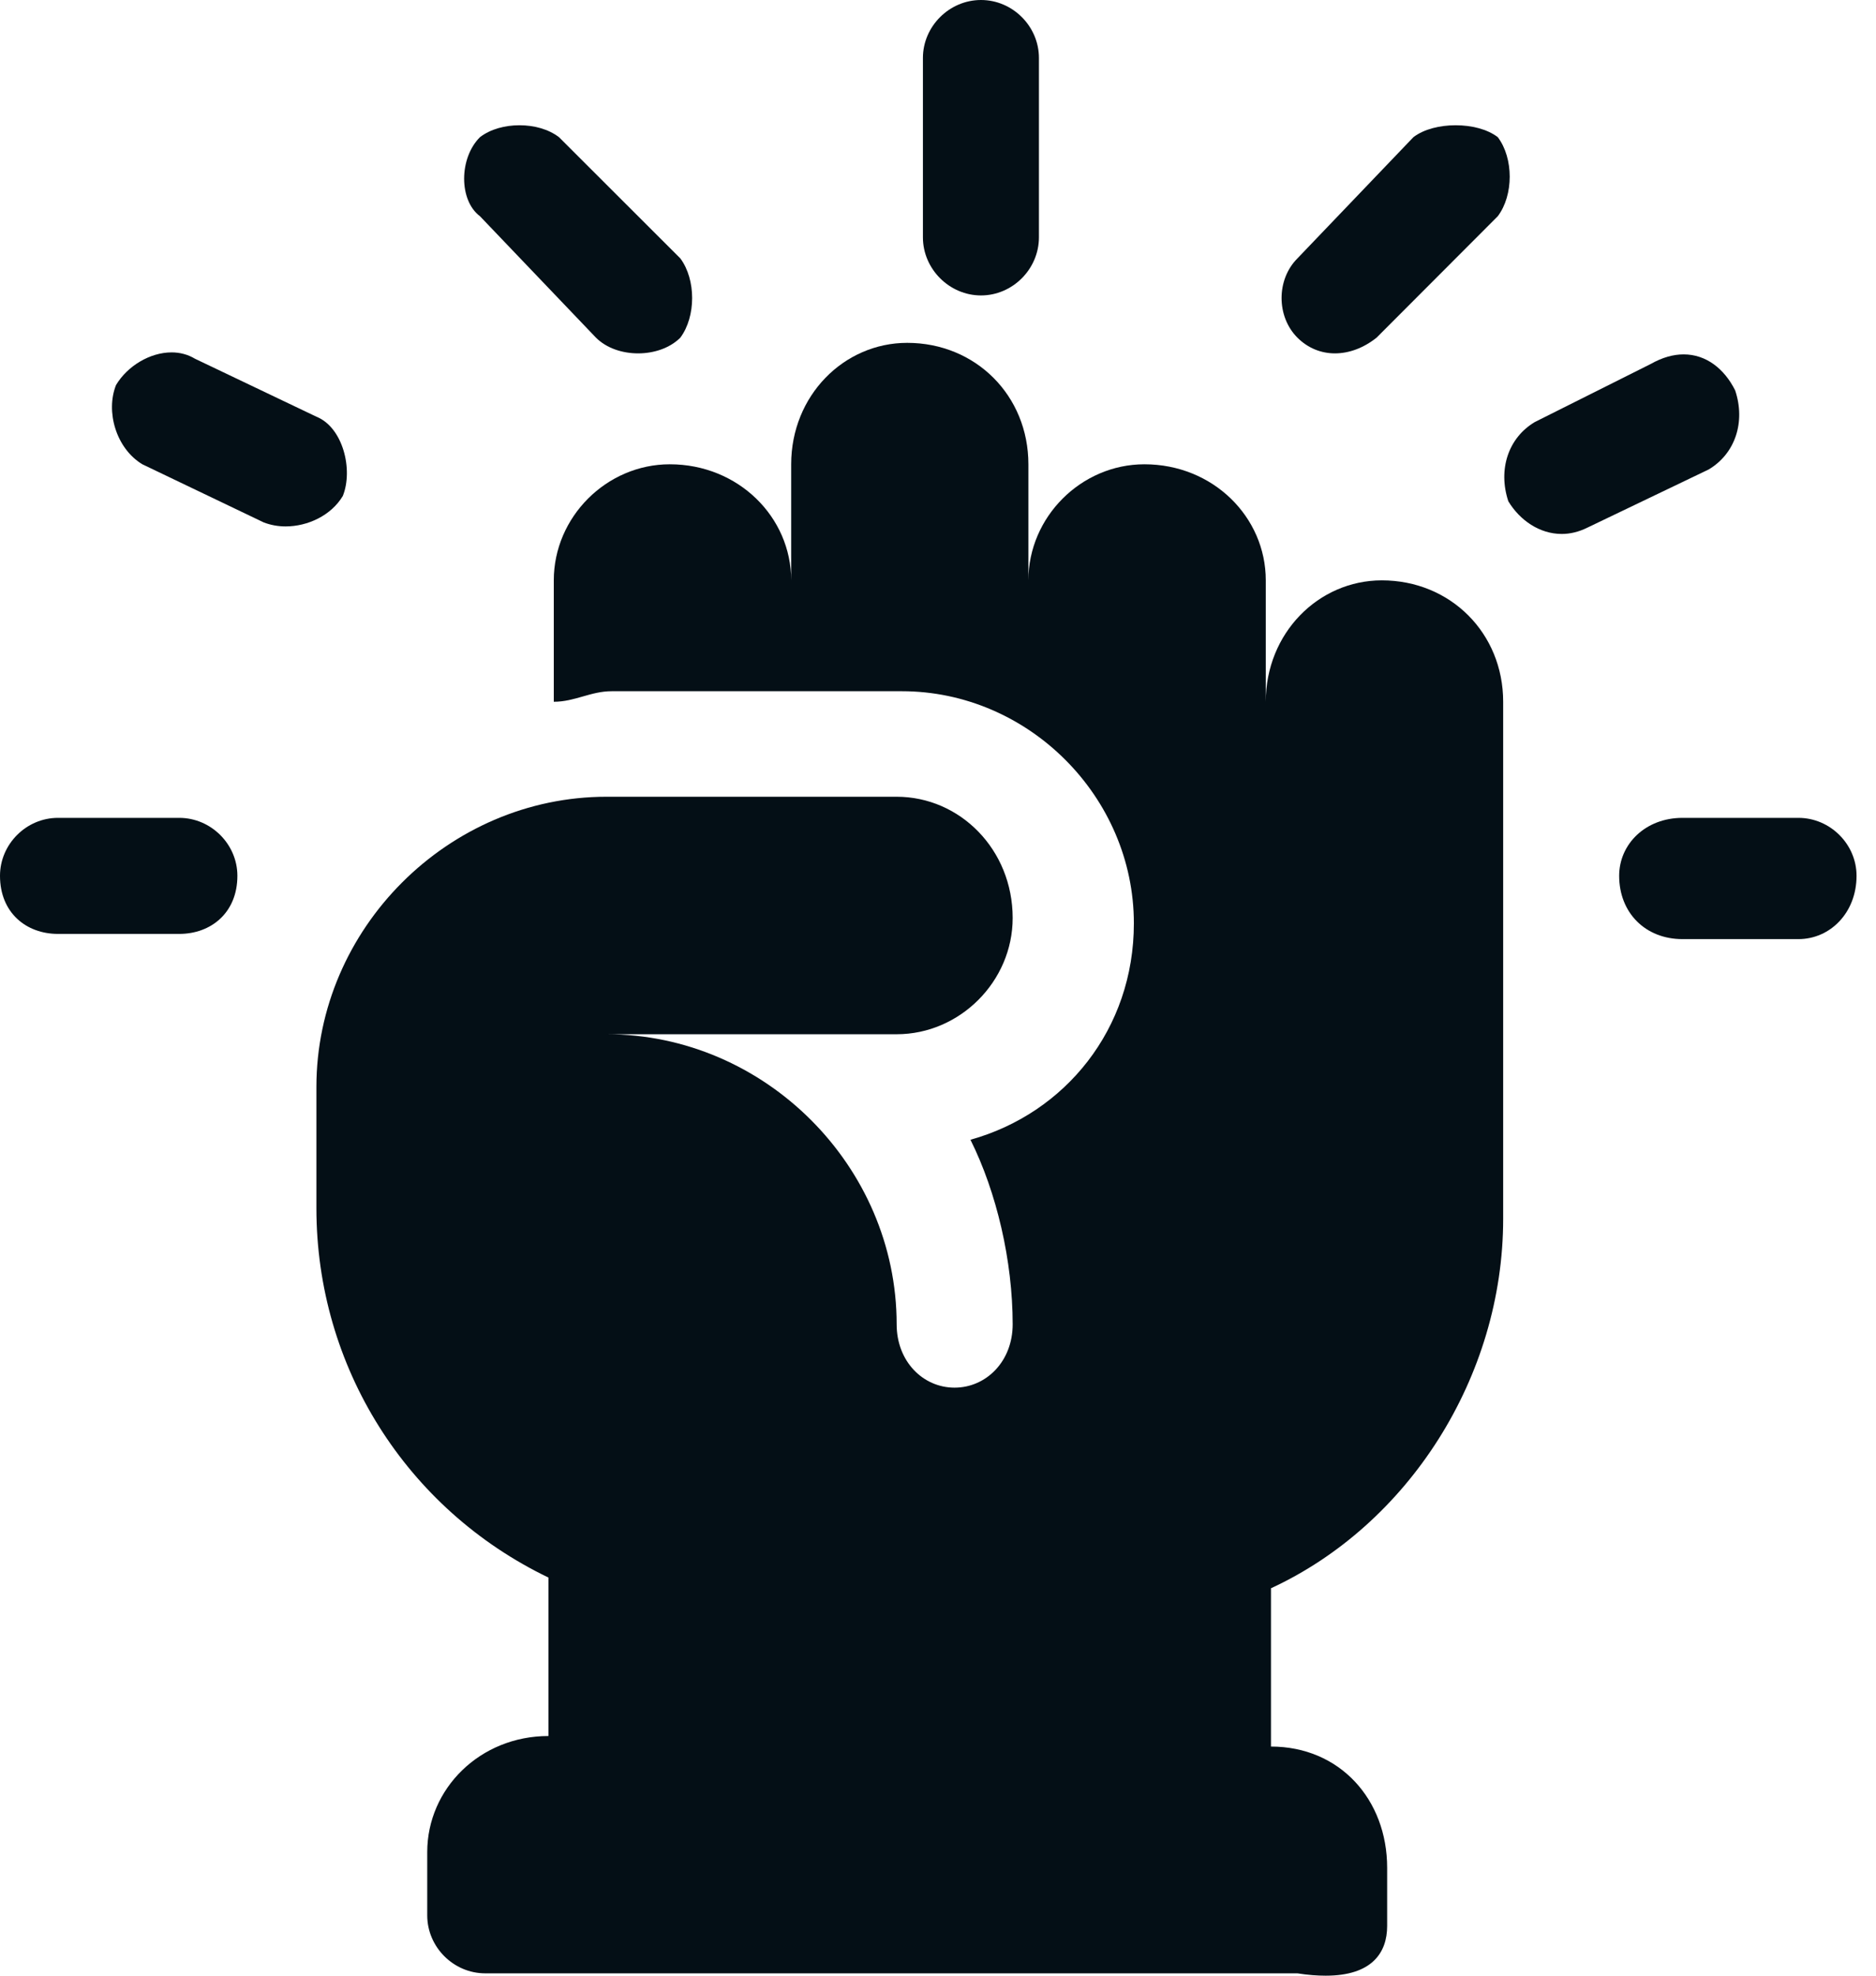 <?xml version="1.0" encoding="UTF-8"?>
<svg xmlns="http://www.w3.org/2000/svg" width="76" height="80" viewBox="0 0 76 80" fill="none">
  <path fill-rule="evenodd" clip-rule="evenodd" d="M39.742 0C38.46 0 37.389 1.065 37.389 2.347V9.61C37.389 10.892 38.46 11.963 39.742 11.963C41.024 11.963 42.089 10.892 42.089 9.61V2.347C42.089 1.065 41.024 0 39.742 0Z" fill="#040F16"></path>
  <path fill-rule="evenodd" clip-rule="evenodd" d="M58.969 5.072C58.331 5.072 57.687 5.228 57.26 5.554L52.56 10.464C51.705 11.319 51.705 12.817 52.56 13.672C52.987 14.099 53.523 14.309 54.079 14.309C54.642 14.309 55.232 14.099 55.768 13.672L60.678 8.755C61.322 7.9 61.322 6.408 60.678 5.554C60.251 5.228 59.613 5.072 58.969 5.072Z" fill="#040F16"></path>
  <path fill-rule="evenodd" clip-rule="evenodd" d="M68.158 33.117C66.659 33.117 65.595 34.181 65.595 35.463C65.595 36.962 66.659 38.027 68.158 38.027H72.858C74.14 38.027 75.212 36.962 75.212 35.463C75.212 34.181 74.14 33.117 72.858 33.117H68.158Z" fill="#040F16"></path>
  <path fill-rule="evenodd" clip-rule="evenodd" d="M2.347 33.117C1.065 33.117 0 34.181 0 35.463C0 36.962 1.065 37.816 2.347 37.816H7.263C8.545 37.816 9.617 36.962 9.617 35.463C9.617 34.181 8.545 33.117 7.263 33.117H2.347Z" fill="#040F16"></path>
  <path fill-rule="evenodd" clip-rule="evenodd" d="M21.044 5.072C20.454 5.072 19.871 5.228 19.444 5.554C18.589 6.408 18.589 8.117 19.444 8.755L24.143 13.672C24.571 14.099 25.208 14.309 25.853 14.309C26.49 14.309 27.134 14.099 27.562 13.672C28.199 12.817 28.199 11.319 27.562 10.464L22.645 5.554C22.217 5.228 21.634 5.072 21.044 5.072Z" fill="#040F16"></path>
  <path fill-rule="evenodd" clip-rule="evenodd" d="M6.952 14.269C6.077 14.269 5.161 14.819 4.7 15.592C4.273 16.663 4.7 18.155 5.765 18.799L10.682 21.153C10.96 21.261 11.265 21.316 11.57 21.316C12.465 21.316 13.415 20.875 13.889 20.081C14.317 19.01 13.889 17.301 12.818 16.873L7.901 14.527C7.609 14.351 7.284 14.269 6.952 14.269Z" fill="#040F16"></path>
  <path fill-rule="evenodd" clip-rule="evenodd" d="M68.206 14.35C67.792 14.35 67.344 14.472 66.876 14.737L62.177 17.09C61.105 17.728 60.678 19.009 61.105 20.298C61.573 21.071 62.373 21.621 63.269 21.621C63.608 21.621 63.96 21.539 64.313 21.363L69.223 19.009C70.295 18.372 70.722 17.09 70.295 15.809C69.854 14.927 69.115 14.35 68.206 14.35Z" fill="#040F16"></path>
  <path fill-rule="evenodd" clip-rule="evenodd" d="M36.752 13.883C34.188 13.883 32.052 16.019 32.052 18.8V23.5C32.052 20.936 29.909 18.8 27.135 18.8C24.572 18.8 22.435 20.936 22.435 23.5V28.416C23.29 28.416 23.927 27.989 24.782 27.989H36.535C41.662 27.989 45.935 32.262 45.935 37.389C45.935 41.662 43.161 45.08 39.315 46.151C40.38 48.288 41.025 51.062 41.025 53.625C41.025 55.124 39.953 56.189 38.671 56.189C37.389 56.189 36.325 55.124 36.325 53.625C36.325 47.216 30.98 41.879 24.572 41.879H36.325C38.888 41.879 41.025 39.736 41.025 37.172C41.025 34.398 38.888 32.262 36.325 32.262H24.572C18.163 32.262 12.818 37.599 12.818 44.015V48.925C12.818 55.334 16.453 61.105 22.218 63.879V70.295C19.444 70.295 17.308 72.431 17.308 74.995V77.558C17.308 78.84 18.373 79.905 19.655 79.905H52.561C52.988 79.973 53.368 80 53.707 80C55.579 80 56.196 79.071 56.196 77.986V75.632C56.196 72.859 54.27 70.722 51.489 70.722V64.313C57.05 61.743 60.896 55.761 60.896 49.352V28.416C60.896 25.636 58.759 23.5 55.979 23.5C53.415 23.5 51.279 25.636 51.279 28.416V23.5C51.279 20.936 49.142 18.8 46.362 18.8C43.798 18.8 41.662 20.936 41.662 23.5V18.8C41.662 16.019 39.526 13.883 36.752 13.883Z" fill="#040F16"></path>
</svg>
